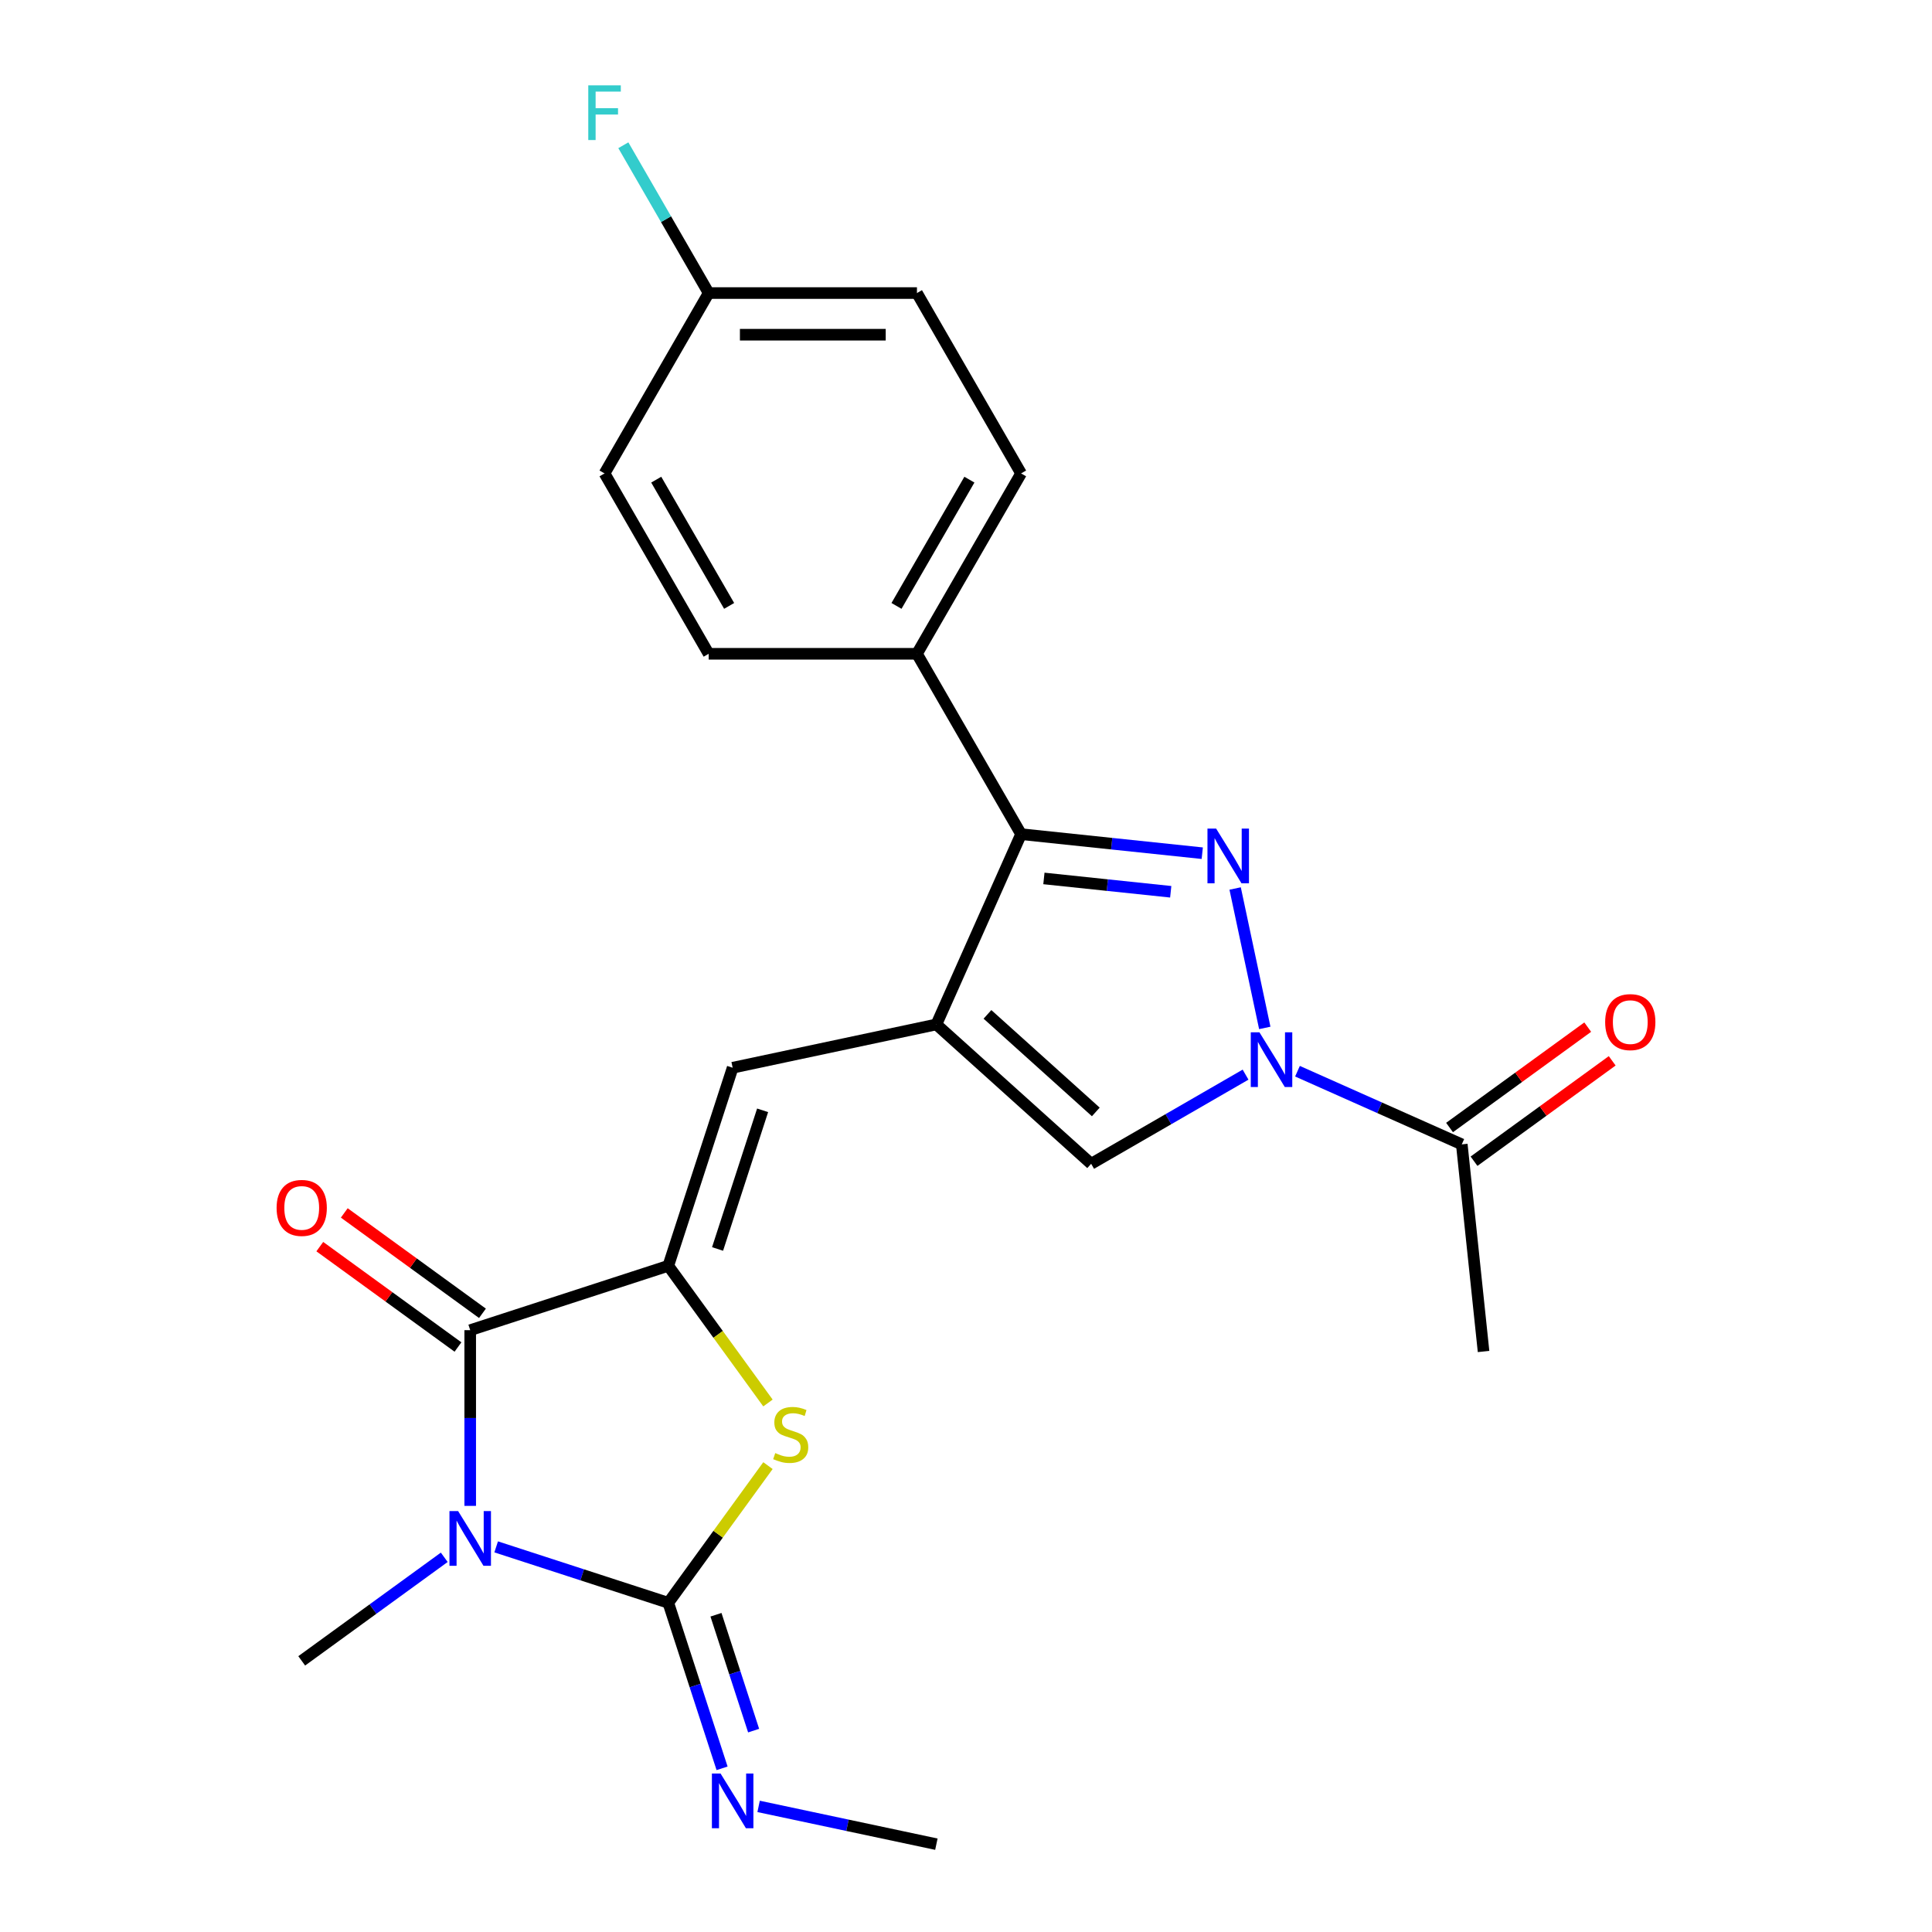 <?xml version='1.0' encoding='iso-8859-1'?>
<svg version='1.1' baseProfile='full'
              xmlns='http://www.w3.org/2000/svg'
                      xmlns:rdkit='http://www.rdkit.org/xml'
                      xmlns:xlink='http://www.w3.org/1999/xlink'
                  xml:space='preserve'
width='1000px' height='1000px' viewBox='0 0 1000 1000'>
<!-- END OF HEADER -->
<rect style='opacity:1.0;fill:#FFFFFF;stroke:none' width='1000' height='1000' x='0' y='0'> </rect>
<path class='bond-0' d='M 256.817,800.66 L 301.362,815.133' style='fill:none;fill-rule:evenodd;stroke:#0000FF;stroke-width:6px;stroke-linecap:butt;stroke-linejoin:miter;stroke-opacity:1' />
<path class='bond-0' d='M 301.362,815.133 L 345.907,829.607' style='fill:none;fill-rule:evenodd;stroke:#000000;stroke-width:6px;stroke-linecap:butt;stroke-linejoin:miter;stroke-opacity:1' />
<path class='bond-5' d='M 243.382,779.439 L 243.382,733.966' style='fill:none;fill-rule:evenodd;stroke:#0000FF;stroke-width:6px;stroke-linecap:butt;stroke-linejoin:miter;stroke-opacity:1' />
<path class='bond-5' d='M 243.382,733.966 L 243.382,688.493' style='fill:none;fill-rule:evenodd;stroke:#000000;stroke-width:6px;stroke-linecap:butt;stroke-linejoin:miter;stroke-opacity:1' />
<path class='bond-15' d='M 229.947,806.056 L 193.058,832.857' style='fill:none;fill-rule:evenodd;stroke:#0000FF;stroke-width:6px;stroke-linecap:butt;stroke-linejoin:miter;stroke-opacity:1' />
<path class='bond-15' d='M 193.058,832.857 L 156.169,859.659' style='fill:none;fill-rule:evenodd;stroke:#000000;stroke-width:6px;stroke-linecap:butt;stroke-linejoin:miter;stroke-opacity:1' />
<path class='bond-6' d='M 345.907,829.607 L 371.702,794.104' style='fill:none;fill-rule:evenodd;stroke:#000000;stroke-width:6px;stroke-linecap:butt;stroke-linejoin:miter;stroke-opacity:1' />
<path class='bond-6' d='M 371.702,794.104 L 397.496,758.601' style='fill:none;fill-rule:evenodd;stroke:#CCCC00;stroke-width:6px;stroke-linecap:butt;stroke-linejoin:miter;stroke-opacity:1' />
<path class='bond-11' d='M 345.907,829.607 L 359.825,872.442' style='fill:none;fill-rule:evenodd;stroke:#000000;stroke-width:6px;stroke-linecap:butt;stroke-linejoin:miter;stroke-opacity:1' />
<path class='bond-11' d='M 359.825,872.442 L 373.743,915.277' style='fill:none;fill-rule:evenodd;stroke:#0000FF;stroke-width:6px;stroke-linecap:butt;stroke-linejoin:miter;stroke-opacity:1' />
<path class='bond-11' d='M 370.588,835.795 L 380.33,865.78' style='fill:none;fill-rule:evenodd;stroke:#000000;stroke-width:6px;stroke-linecap:butt;stroke-linejoin:miter;stroke-opacity:1' />
<path class='bond-11' d='M 380.33,865.78 L 390.073,895.764' style='fill:none;fill-rule:evenodd;stroke:#0000FF;stroke-width:6px;stroke-linecap:butt;stroke-linejoin:miter;stroke-opacity:1' />
<path class='bond-1' d='M 622.288,441.616 L 575.4,436.688' style='fill:none;fill-rule:evenodd;stroke:#0000FF;stroke-width:6px;stroke-linecap:butt;stroke-linejoin:miter;stroke-opacity:1' />
<path class='bond-1' d='M 575.4,436.688 L 528.512,431.76' style='fill:none;fill-rule:evenodd;stroke:#000000;stroke-width:6px;stroke-linecap:butt;stroke-linejoin:miter;stroke-opacity:1' />
<path class='bond-1' d='M 605.968,461.58 L 573.147,458.131' style='fill:none;fill-rule:evenodd;stroke:#0000FF;stroke-width:6px;stroke-linecap:butt;stroke-linejoin:miter;stroke-opacity:1' />
<path class='bond-1' d='M 573.147,458.131 L 540.325,454.681' style='fill:none;fill-rule:evenodd;stroke:#000000;stroke-width:6px;stroke-linecap:butt;stroke-linejoin:miter;stroke-opacity:1' />
<path class='bond-25' d='M 639.306,459.884 L 654.645,532.05' style='fill:none;fill-rule:evenodd;stroke:#0000FF;stroke-width:6px;stroke-linecap:butt;stroke-linejoin:miter;stroke-opacity:1' />
<path class='bond-2' d='M 484.666,530.242 L 379.22,552.655' style='fill:none;fill-rule:evenodd;stroke:#000000;stroke-width:6px;stroke-linecap:butt;stroke-linejoin:miter;stroke-opacity:1' />
<path class='bond-7' d='M 484.666,530.242 L 528.512,431.76' style='fill:none;fill-rule:evenodd;stroke:#000000;stroke-width:6px;stroke-linecap:butt;stroke-linejoin:miter;stroke-opacity:1' />
<path class='bond-9' d='M 484.666,530.242 L 564.778,602.375' style='fill:none;fill-rule:evenodd;stroke:#000000;stroke-width:6px;stroke-linecap:butt;stroke-linejoin:miter;stroke-opacity:1' />
<path class='bond-9' d='M 511.109,525.039 L 567.188,575.533' style='fill:none;fill-rule:evenodd;stroke:#000000;stroke-width:6px;stroke-linecap:butt;stroke-linejoin:miter;stroke-opacity:1' />
<path class='bond-3' d='M 345.907,655.18 L 243.382,688.493' style='fill:none;fill-rule:evenodd;stroke:#000000;stroke-width:6px;stroke-linecap:butt;stroke-linejoin:miter;stroke-opacity:1' />
<path class='bond-8' d='M 345.907,655.18 L 379.22,552.655' style='fill:none;fill-rule:evenodd;stroke:#000000;stroke-width:6px;stroke-linecap:butt;stroke-linejoin:miter;stroke-opacity:1' />
<path class='bond-8' d='M 371.409,646.464 L 394.728,574.696' style='fill:none;fill-rule:evenodd;stroke:#000000;stroke-width:6px;stroke-linecap:butt;stroke-linejoin:miter;stroke-opacity:1' />
<path class='bond-24' d='M 345.907,655.18 L 371.702,690.684' style='fill:none;fill-rule:evenodd;stroke:#000000;stroke-width:6px;stroke-linecap:butt;stroke-linejoin:miter;stroke-opacity:1' />
<path class='bond-24' d='M 371.702,690.684 L 397.496,726.187' style='fill:none;fill-rule:evenodd;stroke:#CCCC00;stroke-width:6px;stroke-linecap:butt;stroke-linejoin:miter;stroke-opacity:1' />
<path class='bond-4' d='M 644.702,556.231 L 604.74,579.303' style='fill:none;fill-rule:evenodd;stroke:#0000FF;stroke-width:6px;stroke-linecap:butt;stroke-linejoin:miter;stroke-opacity:1' />
<path class='bond-4' d='M 604.74,579.303 L 564.778,602.375' style='fill:none;fill-rule:evenodd;stroke:#000000;stroke-width:6px;stroke-linecap:butt;stroke-linejoin:miter;stroke-opacity:1' />
<path class='bond-10' d='M 671.572,554.456 L 714.095,573.389' style='fill:none;fill-rule:evenodd;stroke:#0000FF;stroke-width:6px;stroke-linecap:butt;stroke-linejoin:miter;stroke-opacity:1' />
<path class='bond-10' d='M 714.095,573.389 L 756.618,592.321' style='fill:none;fill-rule:evenodd;stroke:#000000;stroke-width:6px;stroke-linecap:butt;stroke-linejoin:miter;stroke-opacity:1' />
<path class='bond-13' d='M 249.718,679.772 L 213.959,653.791' style='fill:none;fill-rule:evenodd;stroke:#000000;stroke-width:6px;stroke-linecap:butt;stroke-linejoin:miter;stroke-opacity:1' />
<path class='bond-13' d='M 213.959,653.791 L 178.2,627.81' style='fill:none;fill-rule:evenodd;stroke:#FF0000;stroke-width:6px;stroke-linecap:butt;stroke-linejoin:miter;stroke-opacity:1' />
<path class='bond-13' d='M 237.045,697.214 L 201.286,671.234' style='fill:none;fill-rule:evenodd;stroke:#000000;stroke-width:6px;stroke-linecap:butt;stroke-linejoin:miter;stroke-opacity:1' />
<path class='bond-13' d='M 201.286,671.234 L 165.527,645.253' style='fill:none;fill-rule:evenodd;stroke:#FF0000;stroke-width:6px;stroke-linecap:butt;stroke-linejoin:miter;stroke-opacity:1' />
<path class='bond-12' d='M 528.512,431.76 L 474.612,338.401' style='fill:none;fill-rule:evenodd;stroke:#000000;stroke-width:6px;stroke-linecap:butt;stroke-linejoin:miter;stroke-opacity:1' />
<path class='bond-14' d='M 762.955,601.043 L 798.714,575.062' style='fill:none;fill-rule:evenodd;stroke:#000000;stroke-width:6px;stroke-linecap:butt;stroke-linejoin:miter;stroke-opacity:1' />
<path class='bond-14' d='M 798.714,575.062 L 834.473,549.081' style='fill:none;fill-rule:evenodd;stroke:#FF0000;stroke-width:6px;stroke-linecap:butt;stroke-linejoin:miter;stroke-opacity:1' />
<path class='bond-14' d='M 750.282,583.6 L 786.041,557.619' style='fill:none;fill-rule:evenodd;stroke:#000000;stroke-width:6px;stroke-linecap:butt;stroke-linejoin:miter;stroke-opacity:1' />
<path class='bond-14' d='M 786.041,557.619 L 821.8,531.639' style='fill:none;fill-rule:evenodd;stroke:#FF0000;stroke-width:6px;stroke-linecap:butt;stroke-linejoin:miter;stroke-opacity:1' />
<path class='bond-22' d='M 756.618,592.321 L 767.886,699.532' style='fill:none;fill-rule:evenodd;stroke:#000000;stroke-width:6px;stroke-linecap:butt;stroke-linejoin:miter;stroke-opacity:1' />
<path class='bond-23' d='M 392.655,934.988 L 438.66,944.767' style='fill:none;fill-rule:evenodd;stroke:#0000FF;stroke-width:6px;stroke-linecap:butt;stroke-linejoin:miter;stroke-opacity:1' />
<path class='bond-23' d='M 438.66,944.767 L 484.666,954.545' style='fill:none;fill-rule:evenodd;stroke:#000000;stroke-width:6px;stroke-linecap:butt;stroke-linejoin:miter;stroke-opacity:1' />
<path class='bond-16' d='M 474.612,338.401 L 528.512,245.042' style='fill:none;fill-rule:evenodd;stroke:#000000;stroke-width:6px;stroke-linecap:butt;stroke-linejoin:miter;stroke-opacity:1' />
<path class='bond-16' d='M 464.025,313.617 L 501.755,248.266' style='fill:none;fill-rule:evenodd;stroke:#000000;stroke-width:6px;stroke-linecap:butt;stroke-linejoin:miter;stroke-opacity:1' />
<path class='bond-17' d='M 474.612,338.401 L 366.81,338.401' style='fill:none;fill-rule:evenodd;stroke:#000000;stroke-width:6px;stroke-linecap:butt;stroke-linejoin:miter;stroke-opacity:1' />
<path class='bond-20' d='M 528.512,245.042 L 474.612,151.684' style='fill:none;fill-rule:evenodd;stroke:#000000;stroke-width:6px;stroke-linecap:butt;stroke-linejoin:miter;stroke-opacity:1' />
<path class='bond-19' d='M 366.81,338.401 L 312.909,245.042' style='fill:none;fill-rule:evenodd;stroke:#000000;stroke-width:6px;stroke-linecap:butt;stroke-linejoin:miter;stroke-opacity:1' />
<path class='bond-19' d='M 377.397,313.617 L 339.666,248.266' style='fill:none;fill-rule:evenodd;stroke:#000000;stroke-width:6px;stroke-linecap:butt;stroke-linejoin:miter;stroke-opacity:1' />
<path class='bond-18' d='M 366.81,151.684 L 312.909,245.042' style='fill:none;fill-rule:evenodd;stroke:#000000;stroke-width:6px;stroke-linecap:butt;stroke-linejoin:miter;stroke-opacity:1' />
<path class='bond-21' d='M 366.81,151.684 L 344.725,113.432' style='fill:none;fill-rule:evenodd;stroke:#000000;stroke-width:6px;stroke-linecap:butt;stroke-linejoin:miter;stroke-opacity:1' />
<path class='bond-21' d='M 344.725,113.432 L 322.641,75.18' style='fill:none;fill-rule:evenodd;stroke:#33CCCC;stroke-width:6px;stroke-linecap:butt;stroke-linejoin:miter;stroke-opacity:1' />
<path class='bond-26' d='M 366.81,151.684 L 474.612,151.684' style='fill:none;fill-rule:evenodd;stroke:#000000;stroke-width:6px;stroke-linecap:butt;stroke-linejoin:miter;stroke-opacity:1' />
<path class='bond-26' d='M 382.98,173.244 L 458.441,173.244' style='fill:none;fill-rule:evenodd;stroke:#000000;stroke-width:6px;stroke-linecap:butt;stroke-linejoin:miter;stroke-opacity:1' />
<path  class='atom-0' d='M 237.122 782.134
L 246.402 797.134
Q 247.322 798.614, 248.802 801.294
Q 250.282 803.974, 250.362 804.134
L 250.362 782.134
L 254.122 782.134
L 254.122 810.454
L 250.242 810.454
L 240.282 794.054
Q 239.122 792.134, 237.882 789.934
Q 236.682 787.734, 236.322 787.054
L 236.322 810.454
L 232.642 810.454
L 232.642 782.134
L 237.122 782.134
' fill='#0000FF'/>
<path  class='atom-2' d='M 629.463 428.869
L 638.743 443.869
Q 639.663 445.349, 641.143 448.029
Q 642.623 450.709, 642.703 450.869
L 642.703 428.869
L 646.463 428.869
L 646.463 457.189
L 642.583 457.189
L 632.623 440.789
Q 631.463 438.869, 630.223 436.669
Q 629.023 434.469, 628.663 433.789
L 628.663 457.189
L 624.983 457.189
L 624.983 428.869
L 629.463 428.869
' fill='#0000FF'/>
<path  class='atom-5' d='M 651.877 534.314
L 661.157 549.314
Q 662.077 550.794, 663.557 553.474
Q 665.037 556.154, 665.117 556.314
L 665.117 534.314
L 668.877 534.314
L 668.877 562.634
L 664.997 562.634
L 655.037 546.234
Q 653.877 544.314, 652.637 542.114
Q 651.437 539.914, 651.077 539.234
L 651.077 562.634
L 647.397 562.634
L 647.397 534.314
L 651.877 534.314
' fill='#0000FF'/>
<path  class='atom-7' d='M 401.271 752.114
Q 401.591 752.234, 402.911 752.794
Q 404.231 753.354, 405.671 753.714
Q 407.151 754.034, 408.591 754.034
Q 411.271 754.034, 412.831 752.754
Q 414.391 751.434, 414.391 749.154
Q 414.391 747.594, 413.591 746.634
Q 412.831 745.674, 411.631 745.154
Q 410.431 744.634, 408.431 744.034
Q 405.911 743.274, 404.391 742.554
Q 402.911 741.834, 401.831 740.314
Q 400.791 738.794, 400.791 736.234
Q 400.791 732.674, 403.191 730.474
Q 405.631 728.274, 410.431 728.274
Q 413.711 728.274, 417.431 729.834
L 416.511 732.914
Q 413.111 731.514, 410.551 731.514
Q 407.791 731.514, 406.271 732.674
Q 404.751 733.794, 404.791 735.754
Q 404.791 737.274, 405.551 738.194
Q 406.351 739.114, 407.471 739.634
Q 408.631 740.154, 410.551 740.754
Q 413.111 741.554, 414.631 742.354
Q 416.151 743.154, 417.231 744.794
Q 418.351 746.394, 418.351 749.154
Q 418.351 753.074, 415.711 755.194
Q 413.111 757.274, 408.751 757.274
Q 406.231 757.274, 404.311 756.714
Q 402.431 756.194, 400.191 755.274
L 401.271 752.114
' fill='#CCCC00'/>
<path  class='atom-12' d='M 372.96 917.972
L 382.24 932.972
Q 383.16 934.452, 384.64 937.132
Q 386.12 939.812, 386.2 939.972
L 386.2 917.972
L 389.96 917.972
L 389.96 946.292
L 386.08 946.292
L 376.12 929.892
Q 374.96 927.972, 373.72 925.772
Q 372.52 923.572, 372.16 922.892
L 372.16 946.292
L 368.48 946.292
L 368.48 917.972
L 372.96 917.972
' fill='#0000FF'/>
<path  class='atom-14' d='M 143.169 625.209
Q 143.169 618.409, 146.529 614.609
Q 149.889 610.809, 156.169 610.809
Q 162.449 610.809, 165.809 614.609
Q 169.169 618.409, 169.169 625.209
Q 169.169 632.089, 165.769 636.009
Q 162.369 639.889, 156.169 639.889
Q 149.929 639.889, 146.529 636.009
Q 143.169 632.129, 143.169 625.209
M 156.169 636.689
Q 160.489 636.689, 162.809 633.809
Q 165.169 630.889, 165.169 625.209
Q 165.169 619.649, 162.809 616.849
Q 160.489 614.009, 156.169 614.009
Q 151.849 614.009, 149.489 616.809
Q 147.169 619.609, 147.169 625.209
Q 147.169 630.929, 149.489 633.809
Q 151.849 636.689, 156.169 636.689
' fill='#FF0000'/>
<path  class='atom-15' d='M 830.831 529.037
Q 830.831 522.237, 834.191 518.437
Q 837.551 514.637, 843.831 514.637
Q 850.111 514.637, 853.471 518.437
Q 856.831 522.237, 856.831 529.037
Q 856.831 535.917, 853.431 539.837
Q 850.031 543.717, 843.831 543.717
Q 837.591 543.717, 834.191 539.837
Q 830.831 535.957, 830.831 529.037
M 843.831 540.517
Q 848.151 540.517, 850.471 537.637
Q 852.831 534.717, 852.831 529.037
Q 852.831 523.477, 850.471 520.677
Q 848.151 517.837, 843.831 517.837
Q 839.511 517.837, 837.151 520.637
Q 834.831 523.437, 834.831 529.037
Q 834.831 534.757, 837.151 537.637
Q 839.511 540.517, 843.831 540.517
' fill='#FF0000'/>
<path  class='atom-22' d='M 304.489 44.165
L 321.329 44.165
L 321.329 47.405
L 308.289 47.405
L 308.289 56.005
L 319.889 56.005
L 319.889 59.285
L 308.289 59.285
L 308.289 72.485
L 304.489 72.485
L 304.489 44.165
' fill='#33CCCC'/>
</svg>
